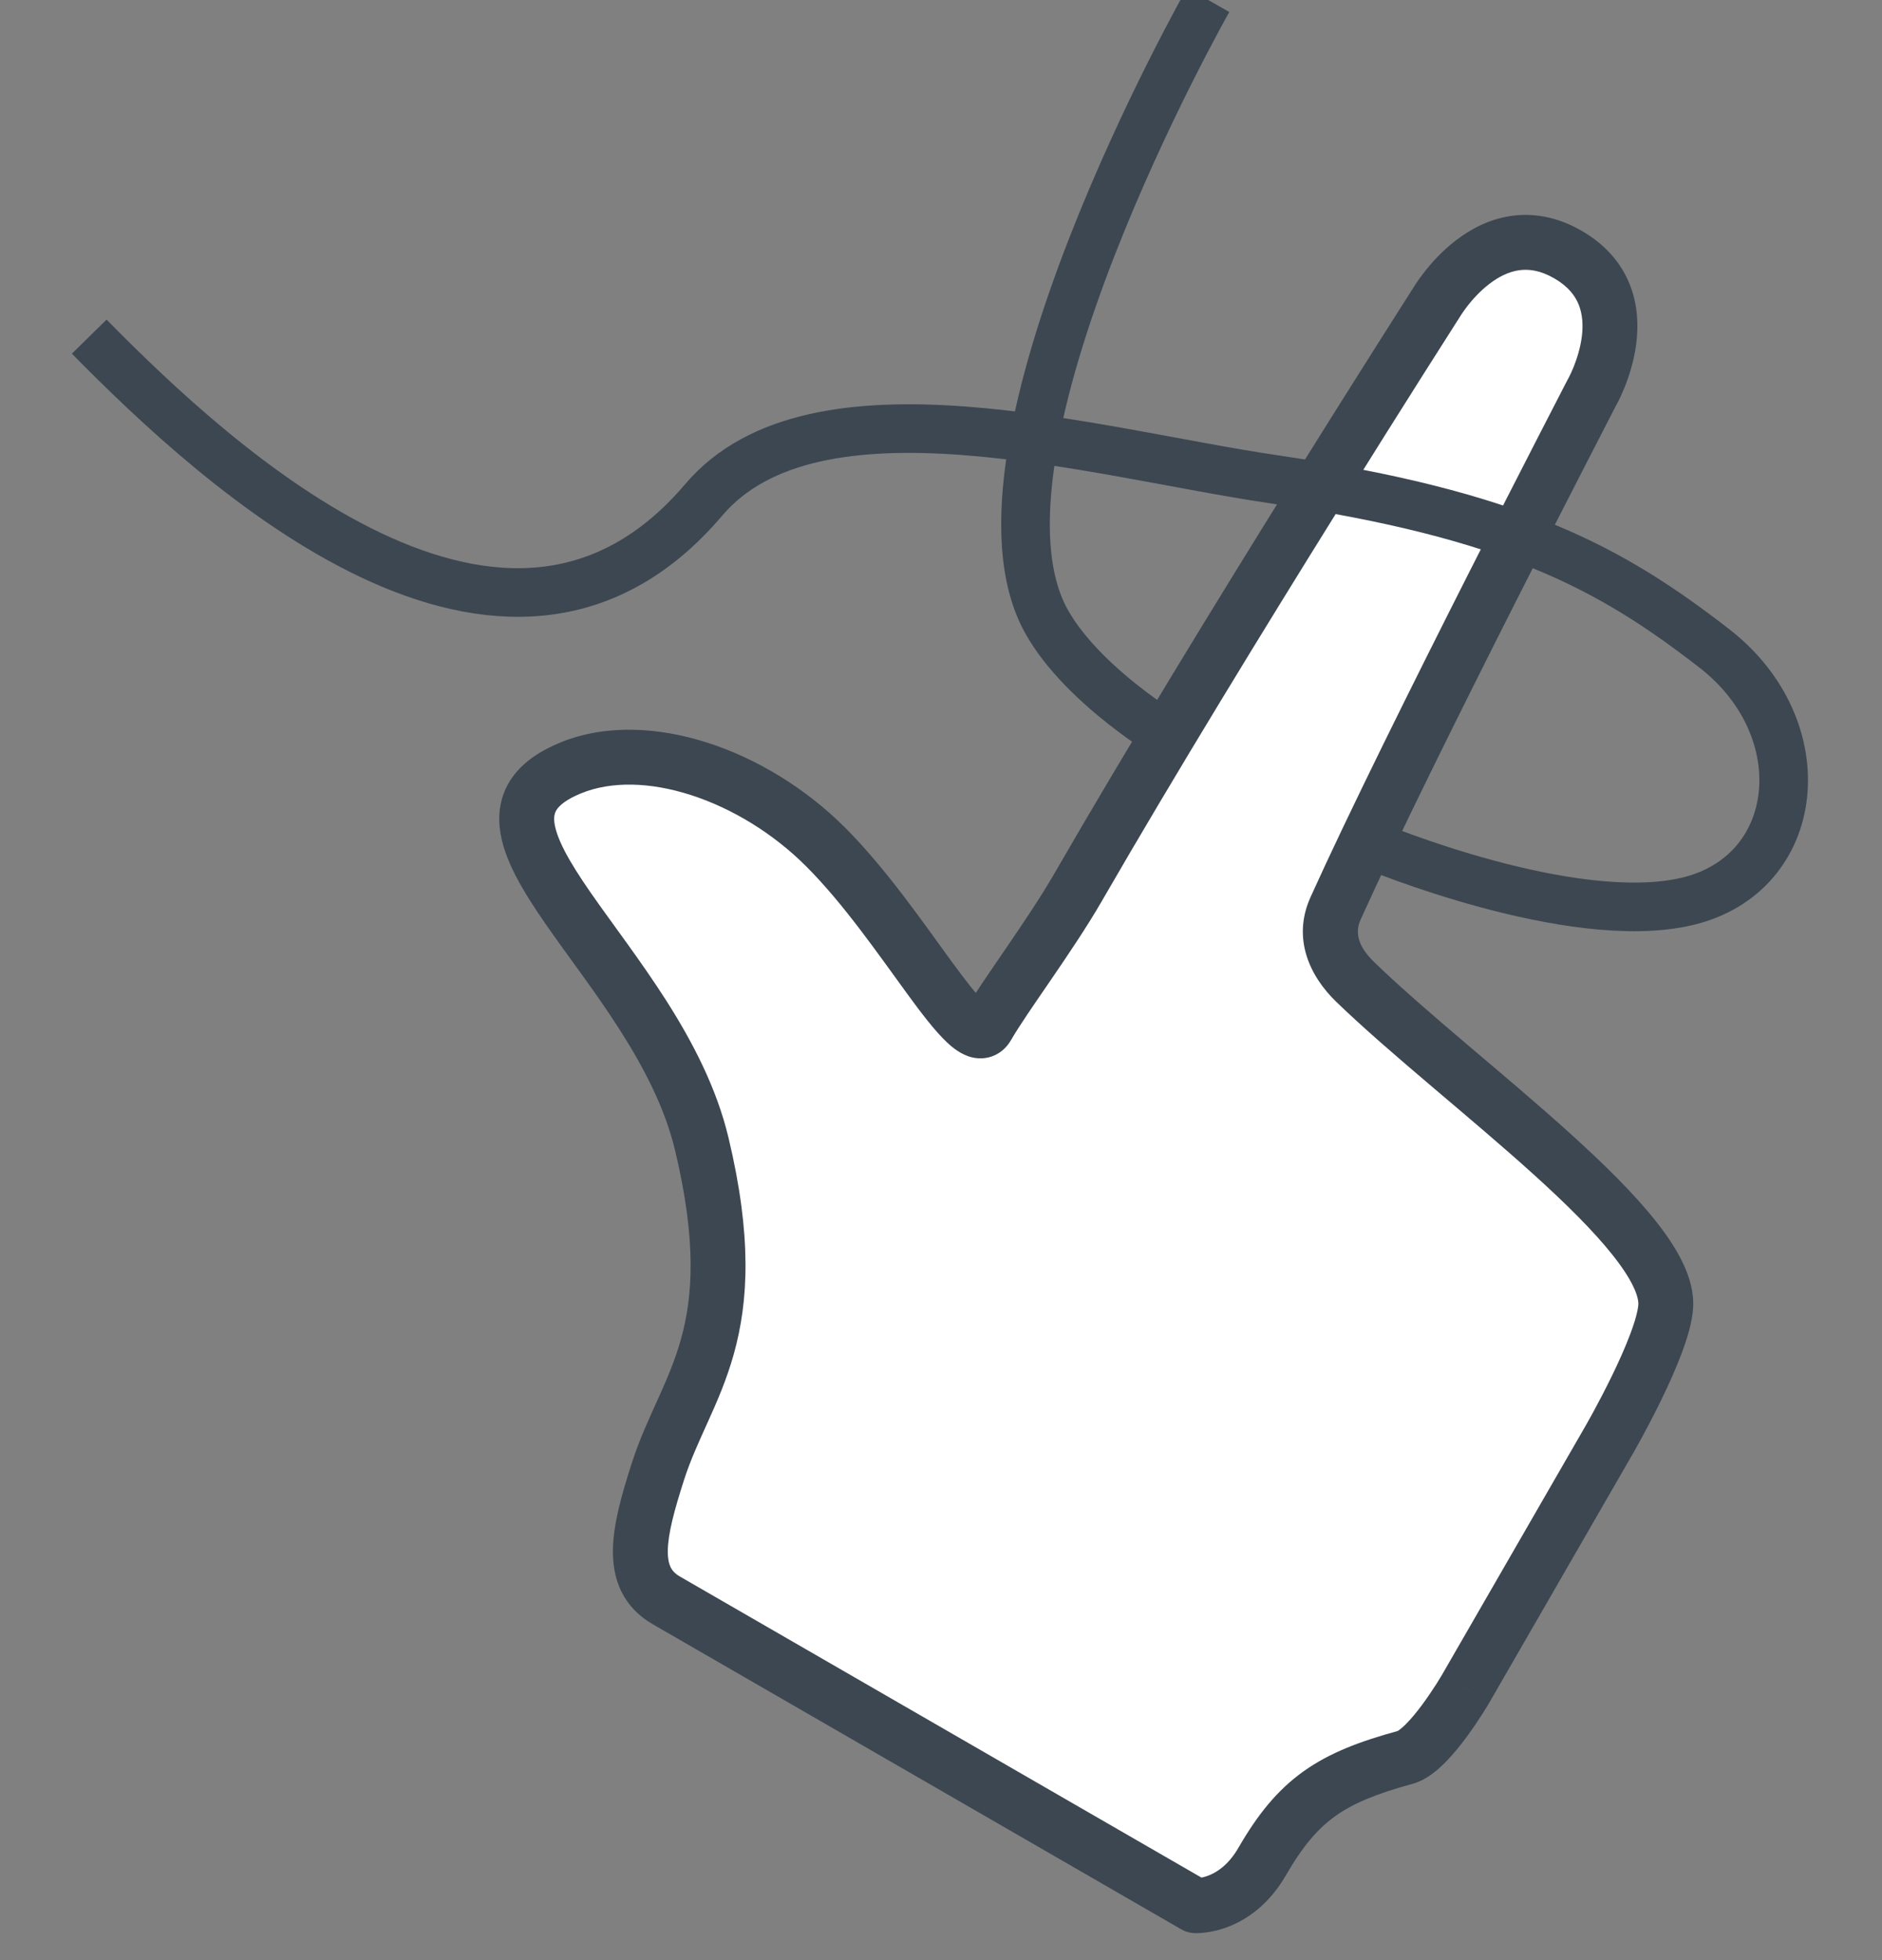 <svg width="48" height="50" viewBox="0 0 48 50" fill="none" xmlns="http://www.w3.org/2000/svg">
<rect x="0" y="0" width="48" height="50" fill="#808080" stroke="none"/>
<path d="M32.193 47.482C33.109 45.896 33.957 45.343 35.841 44.828C36.463 44.658 37.383 43.074 37.383 43.074L41.044 36.724C41.044 36.724 42.419 34.343 42.483 33.324C42.607 31.384 37.281 27.675 34.566 25.049C34.02 24.522 33.751 23.864 34.063 23.172C35.956 18.976 40.598 10.018 40.598 10.018C40.598 10.018 41.972 7.638 39.989 6.493C38.006 5.348 36.63 7.728 36.63 7.728C36.63 7.728 31.264 16.109 27.491 22.642C26.778 23.878 25.623 25.411 25.177 26.183C24.732 26.956 23.066 23.614 21.055 21.603C19.222 19.77 16.474 18.805 14.557 19.588C11.046 21.024 16.783 24.517 17.898 29.179C19.059 34.033 17.496 35.313 16.783 37.527C16.278 39.096 16.016 40.258 16.995 40.824L30.483 48.611C30.483 48.611 31.506 48.673 32.193 47.482Z" fill="white"/>
<path d="M35.841 44.828L36.026 45.503H36.026L35.841 44.828ZM32.193 47.482L32.799 47.832L32.799 47.832L32.193 47.482ZM30.483 48.611L30.133 49.217C30.228 49.272 30.333 49.303 30.442 49.31L30.483 48.611ZM16.995 40.824L17.346 40.218L17.346 40.218L16.995 40.824ZM36.63 7.728L37.22 8.105C37.226 8.096 37.231 8.087 37.237 8.078L36.63 7.728ZM39.989 6.493L40.339 5.887V5.887L39.989 6.493ZM40.598 10.018L39.992 9.668C39.986 9.678 39.981 9.687 39.976 9.696L40.598 10.018ZM34.063 23.172L33.425 22.884L33.425 22.884L34.063 23.172ZM34.566 25.049L34.079 25.553V25.553L34.566 25.049ZM42.483 33.324L43.182 33.368L42.483 33.324ZM37.383 43.074L37.989 43.425L37.99 43.423L37.383 43.074ZM41.044 36.724L40.438 36.374L40.438 36.374L41.044 36.724ZM17.898 29.179L17.217 29.342L17.898 29.179ZM14.557 19.588L14.822 20.236L14.822 20.236L14.557 19.588ZM16.783 37.527L17.449 37.742L16.783 37.527ZM25.177 26.183L24.571 25.834L25.177 26.183ZM27.491 22.642L26.885 22.293L27.491 22.642ZM21.055 21.603L21.55 21.108L21.055 21.603ZM35.657 44.153C34.687 44.418 33.91 44.711 33.248 45.183C32.577 45.662 32.075 46.287 31.587 47.132L32.799 47.832C33.227 47.091 33.608 46.646 34.061 46.323C34.523 45.994 35.112 45.753 36.026 45.503L35.657 44.153ZM31.587 47.132C31.328 47.58 31.03 47.761 30.826 47.841C30.718 47.883 30.628 47.9 30.57 47.907C30.541 47.911 30.522 47.911 30.513 47.912C30.509 47.912 30.508 47.912 30.51 47.912C30.511 47.912 30.512 47.912 30.515 47.912C30.516 47.912 30.518 47.912 30.52 47.912C30.52 47.912 30.521 47.912 30.522 47.912C30.523 47.912 30.523 47.912 30.524 47.912C30.524 47.912 30.524 47.912 30.525 47.912C30.525 47.912 30.525 47.913 30.483 48.611C30.442 49.31 30.442 49.31 30.442 49.31C30.442 49.31 30.443 49.31 30.443 49.31C30.444 49.31 30.444 49.31 30.445 49.31C30.446 49.31 30.448 49.31 30.449 49.31C30.452 49.31 30.455 49.311 30.458 49.311C30.464 49.311 30.472 49.311 30.481 49.312C30.498 49.312 30.519 49.312 30.544 49.311C30.594 49.31 30.66 49.307 30.738 49.297C30.893 49.278 31.101 49.237 31.335 49.145C31.814 48.958 32.371 48.575 32.799 47.832L31.587 47.132ZM30.834 48.005L17.346 40.218L16.645 41.43L30.133 49.217L30.834 48.005ZM36.63 7.728C37.237 8.078 37.236 8.078 37.236 8.079C37.236 8.079 37.236 8.079 37.236 8.079C37.236 8.079 37.236 8.079 37.236 8.08C37.236 8.08 37.235 8.08 37.235 8.08C37.235 8.081 37.235 8.08 37.236 8.079C37.237 8.078 37.239 8.074 37.243 8.068C37.249 8.057 37.261 8.038 37.278 8.014C37.311 7.964 37.361 7.89 37.428 7.804C37.565 7.629 37.757 7.416 37.991 7.238C38.225 7.059 38.475 6.934 38.733 6.895C38.977 6.858 39.275 6.889 39.639 7.099L40.339 5.887C39.711 5.525 39.094 5.424 38.522 5.511C37.964 5.596 37.499 5.852 37.141 6.125C36.783 6.398 36.508 6.708 36.324 6.944C36.231 7.063 36.159 7.166 36.109 7.242C36.084 7.28 36.065 7.311 36.05 7.334C36.043 7.346 36.038 7.355 36.033 7.363C36.031 7.366 36.029 7.369 36.028 7.372C36.027 7.373 36.026 7.374 36.026 7.375C36.026 7.376 36.025 7.376 36.025 7.377C36.025 7.377 36.025 7.377 36.025 7.377C36.025 7.377 36.025 7.378 36.63 7.728ZM39.639 7.099C40.003 7.309 40.179 7.552 40.269 7.781C40.363 8.024 40.381 8.303 40.343 8.595C40.305 8.886 40.216 9.159 40.133 9.365C40.092 9.466 40.054 9.547 40.027 9.6C40.014 9.627 40.003 9.647 39.997 9.658C39.994 9.664 39.992 9.668 39.991 9.67C39.99 9.67 39.99 9.671 39.99 9.671C39.99 9.67 39.99 9.67 39.991 9.67C39.991 9.67 39.991 9.669 39.991 9.669C39.991 9.669 39.991 9.669 39.991 9.669C39.991 9.669 39.992 9.668 40.598 10.018C41.204 10.368 41.204 10.368 41.204 10.368C41.204 10.368 41.204 10.367 41.205 10.367C41.205 10.367 41.205 10.366 41.205 10.366C41.206 10.365 41.206 10.364 41.207 10.363C41.209 10.36 41.21 10.357 41.212 10.353C41.217 10.346 41.222 10.336 41.228 10.324C41.241 10.301 41.258 10.268 41.279 10.227C41.319 10.146 41.373 10.032 41.43 9.892C41.542 9.615 41.673 9.222 41.731 8.775C41.789 8.329 41.778 7.798 41.573 7.272C41.362 6.733 40.966 6.249 40.339 5.887L39.639 7.099ZM40.598 10.018C39.976 9.696 39.976 9.696 39.976 9.696C39.976 9.696 39.976 9.697 39.976 9.697C39.976 9.697 39.976 9.697 39.975 9.698C39.975 9.699 39.974 9.701 39.973 9.703C39.97 9.707 39.967 9.714 39.963 9.722C39.954 9.739 39.941 9.765 39.923 9.798C39.889 9.865 39.838 9.964 39.773 10.09C39.642 10.344 39.453 10.711 39.22 11.164C38.755 12.07 38.115 13.322 37.416 14.706C36.019 17.469 34.379 20.77 33.425 22.884L34.701 23.46C35.64 21.378 37.267 18.102 38.665 15.337C39.363 13.957 40.001 12.708 40.466 11.803C40.698 11.351 40.886 10.985 41.017 10.732C41.082 10.606 41.133 10.508 41.167 10.441C41.184 10.408 41.197 10.383 41.206 10.366C41.21 10.357 41.214 10.351 41.216 10.347C41.217 10.345 41.218 10.343 41.218 10.342C41.219 10.341 41.219 10.341 41.219 10.341C41.219 10.341 41.219 10.341 41.219 10.34C41.219 10.34 41.219 10.34 40.598 10.018ZM33.425 22.884C32.945 23.948 33.415 24.911 34.079 25.553L35.052 24.546C34.625 24.133 34.556 23.78 34.701 23.46L33.425 22.884ZM34.079 25.553C34.776 26.227 35.635 26.965 36.513 27.711C37.397 28.462 38.302 29.223 39.12 29.963C39.94 30.705 40.644 31.401 41.132 32.017C41.375 32.324 41.55 32.592 41.658 32.82C41.769 33.052 41.79 33.199 41.785 33.279L43.182 33.368C43.208 32.963 43.09 32.57 42.922 32.218C42.752 31.861 42.51 31.501 42.229 31.147C41.668 30.439 40.894 29.68 40.059 28.925C39.221 28.166 38.294 27.387 37.419 26.644C36.538 25.895 35.713 25.185 35.052 24.546L34.079 25.553ZM37.383 43.074C36.778 42.722 36.778 42.722 36.778 42.722C36.778 42.722 36.778 42.722 36.778 42.722C36.778 42.722 36.778 42.722 36.778 42.722C36.778 42.722 36.778 42.722 36.778 42.722C36.778 42.722 36.777 42.723 36.777 42.724C36.775 42.727 36.773 42.73 36.77 42.735C36.764 42.745 36.755 42.76 36.743 42.78C36.719 42.82 36.684 42.878 36.639 42.949C36.548 43.091 36.423 43.28 36.282 43.472C36.139 43.666 35.989 43.849 35.851 43.986C35.692 44.144 35.627 44.161 35.657 44.153L36.026 45.503C36.367 45.41 36.65 45.166 36.838 44.979C37.047 44.771 37.245 44.526 37.409 44.303C37.575 44.077 37.719 43.859 37.821 43.699C37.872 43.618 37.913 43.551 37.942 43.504C37.956 43.48 37.967 43.461 37.975 43.448C37.979 43.441 37.982 43.436 37.984 43.432C37.986 43.43 37.986 43.429 37.987 43.428C37.988 43.427 37.988 43.426 37.988 43.426C37.988 43.426 37.988 43.426 37.988 43.425C37.988 43.425 37.989 43.425 37.989 43.425C37.989 43.425 37.989 43.425 37.383 43.074ZM41.785 33.279C41.776 33.425 41.71 33.684 41.576 34.038C41.449 34.377 41.281 34.749 41.11 35.1C40.94 35.449 40.771 35.769 40.645 36.002C40.581 36.118 40.529 36.212 40.493 36.277C40.475 36.309 40.461 36.334 40.451 36.35C40.447 36.358 40.443 36.365 40.441 36.369C40.44 36.371 40.439 36.372 40.438 36.373C40.438 36.373 40.438 36.374 40.438 36.374C40.438 36.374 40.438 36.374 40.438 36.374C40.438 36.374 40.438 36.374 40.438 36.374C40.438 36.374 40.438 36.374 41.044 36.724C41.65 37.074 41.65 37.074 41.65 37.074C41.65 37.074 41.65 37.074 41.65 37.074C41.651 37.074 41.651 37.073 41.651 37.073C41.651 37.073 41.651 37.072 41.652 37.071C41.653 37.07 41.654 37.068 41.655 37.066C41.658 37.06 41.662 37.053 41.668 37.044C41.678 37.025 41.694 36.998 41.713 36.963C41.752 36.893 41.808 36.793 41.875 36.67C42.008 36.425 42.187 36.086 42.369 35.712C42.55 35.341 42.738 34.926 42.886 34.532C43.029 34.153 43.159 33.732 43.182 33.368L41.785 33.279ZM40.438 36.374L36.777 42.724L37.99 43.423L41.65 37.074L40.438 36.374ZM18.579 29.016C18.274 27.743 17.661 26.575 17.003 25.54C16.356 24.524 15.604 23.546 15.068 22.775C14.79 22.374 14.563 22.019 14.399 21.703C14.234 21.382 14.156 21.142 14.138 20.966C14.122 20.81 14.152 20.717 14.212 20.634C14.286 20.534 14.452 20.387 14.822 20.236L14.292 18.94C13.785 19.148 13.363 19.424 13.082 19.808C12.788 20.21 12.699 20.661 12.745 21.108C12.788 21.534 12.953 21.953 13.156 22.346C13.361 22.743 13.629 23.156 13.918 23.573C14.517 24.437 15.188 25.296 15.821 26.291C16.442 27.267 16.964 28.284 17.217 29.342L18.579 29.016ZM17.346 40.218C17.209 40.139 17.144 40.058 17.105 39.98C17.063 39.894 17.03 39.764 17.032 39.559C17.037 39.124 17.193 38.539 17.449 37.742L16.117 37.313C15.868 38.084 15.64 38.865 15.632 39.544C15.629 39.897 15.682 40.261 15.85 40.601C16.023 40.949 16.292 41.226 16.645 41.43L17.346 40.218ZM17.449 37.742C17.613 37.234 17.825 36.78 18.059 36.259C18.29 35.749 18.535 35.188 18.718 34.531C19.09 33.191 19.181 31.534 18.579 29.016L17.217 29.342C17.776 31.678 17.666 33.088 17.369 34.156C17.217 34.702 17.01 35.18 16.783 35.684C16.56 36.178 16.309 36.713 16.117 37.313L17.449 37.742ZM25.784 26.534C25.989 26.177 26.367 25.632 26.812 24.982C27.244 24.35 27.726 23.637 28.098 22.992L26.885 22.293C26.544 22.884 26.091 23.556 25.656 24.192C25.234 24.81 24.811 25.418 24.571 25.834L25.784 26.534ZM28.098 22.992C29.978 19.736 32.258 16.015 34.07 13.105C34.975 11.651 35.763 10.401 36.324 9.514C36.605 9.071 36.829 8.718 36.983 8.477C37.06 8.356 37.119 8.263 37.159 8.2C37.179 8.169 37.194 8.145 37.205 8.129C37.21 8.121 37.214 8.115 37.216 8.111C37.218 8.109 37.218 8.108 37.219 8.107C37.219 8.106 37.22 8.106 37.22 8.106C37.22 8.106 37.22 8.105 37.22 8.105C37.22 8.105 37.22 8.105 36.63 7.728C36.041 7.35 36.041 7.35 36.041 7.351C36.041 7.351 36.041 7.351 36.041 7.351C36.041 7.351 36.04 7.351 36.04 7.352C36.039 7.353 36.038 7.355 36.037 7.357C36.034 7.361 36.031 7.367 36.025 7.375C36.015 7.391 36 7.415 35.979 7.447C35.939 7.51 35.879 7.603 35.802 7.725C35.648 7.967 35.423 8.321 35.142 8.765C34.579 9.654 33.789 10.907 32.881 12.365C31.067 15.279 28.777 19.016 26.885 22.293L28.098 22.992ZM14.822 20.236C15.582 19.926 16.569 19.941 17.623 20.281C18.67 20.618 19.72 21.258 20.56 22.098L21.55 21.108C20.557 20.116 19.317 19.356 18.052 18.948C16.795 18.543 15.45 18.467 14.292 18.94L14.822 20.236ZM20.56 22.098C21.516 23.054 22.394 24.331 23.138 25.35C23.491 25.834 23.842 26.297 24.148 26.585C24.286 26.716 24.511 26.906 24.796 26.973C24.963 27.011 25.17 27.012 25.377 26.915C25.578 26.821 25.706 26.668 25.784 26.534L24.571 25.834C24.593 25.796 24.656 25.707 24.782 25.648C24.915 25.585 25.039 25.592 25.113 25.609C25.215 25.633 25.221 25.673 25.108 25.567C24.914 25.383 24.639 25.03 24.268 24.524C23.566 23.562 22.605 22.163 21.55 21.108L20.56 22.098Z" fill="#3C4751"/>
<path d="M2.276 8.587C5.565 11.934 12.895 18.703 17.947 12.752C20.775 9.421 27.939 11.555 32.438 12.218C38.602 13.125 41.08 14.49 43.724 16.54C46.368 18.591 45.975 22.303 43.025 22.995C40.074 23.687 35.013 21.571 35.013 21.571" stroke="#3C4751" stroke-width="1.24"/>
<path d="M29.908 18.857C29.908 18.857 27.623 17.519 26.693 15.857C24.271 11.528 30.814 0 30.814 0" stroke="#3C4751" stroke-width="1.24"/>
</svg>
